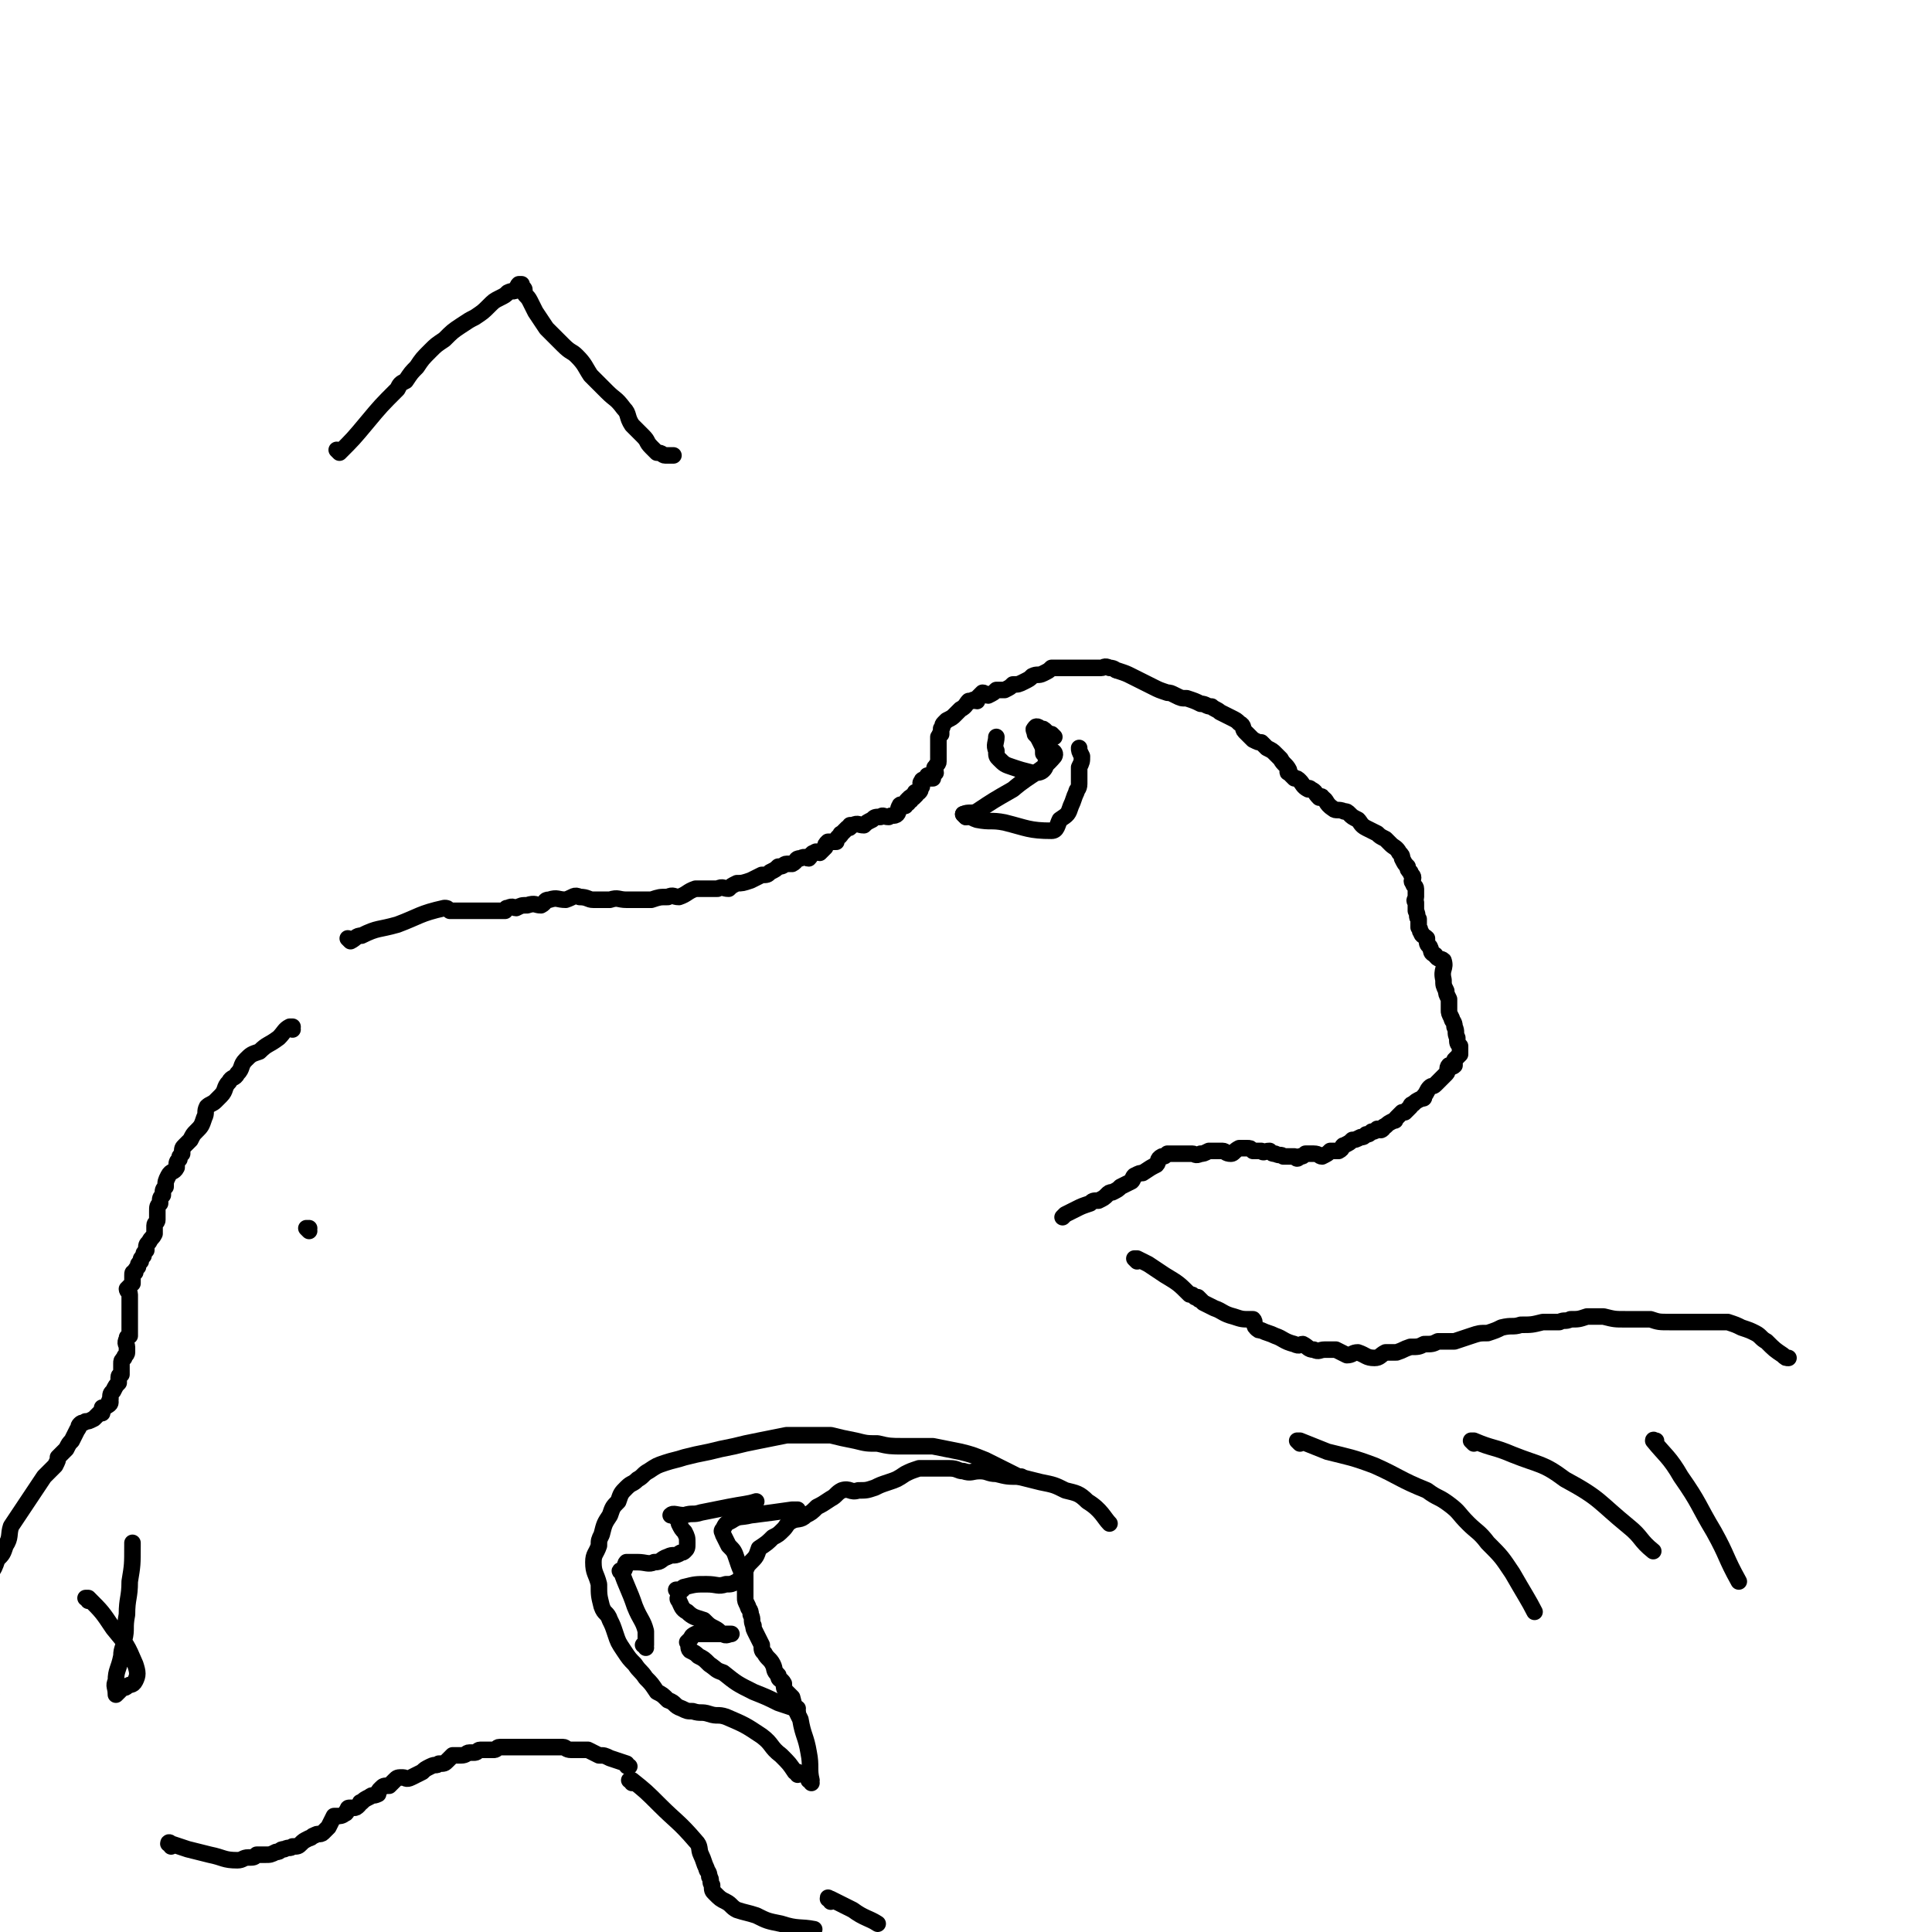 <svg viewBox='0 0 700 700' version='1.1' xmlns='http://www.w3.org/2000/svg' xmlns:xlink='http://www.w3.org/1999/xlink'><g fill='none' stroke='#000000' stroke-width='6' stroke-linecap='round' stroke-linejoin='round'><path d='M127,341c0,0 -1,-1 -1,-1 0,0 1,0 1,1 0,0 0,0 0,0 2,-1 2,-2 4,-2 6,-3 6,-2 13,-4 8,-3 8,-4 17,-6 1,0 1,0 2,1 1,0 2,0 3,0 2,0 2,0 4,0 2,0 2,0 4,0 2,0 2,0 4,0 2,0 3,0 5,0 1,-1 0,-1 1,-1 2,-1 2,0 3,0 2,-1 2,-1 4,-1 3,-1 3,0 5,0 2,-1 1,-2 3,-2 3,-1 3,0 6,0 3,-1 3,-2 5,-1 3,0 3,1 5,1 3,0 3,0 6,0 3,-1 3,0 6,0 2,0 2,0 5,0 2,0 2,0 4,0 3,-1 3,-1 6,-1 2,-1 2,0 4,0 3,-1 3,-2 6,-3 2,0 2,0 4,0 2,0 2,0 4,0 2,-1 2,0 4,0 1,-1 1,-1 3,-2 2,0 2,0 5,-1 2,-1 2,-1 4,-2 2,0 2,0 3,-1 2,-1 2,-1 3,-2 2,0 2,-1 3,-1 1,0 1,0 2,0 2,-1 1,-2 3,-2 2,-1 2,0 3,0 1,-1 1,-2 2,-2 1,-1 1,0 2,0 1,-1 1,-1 2,-2 0,-1 0,-1 1,-2 1,0 1,0 3,0 0,-1 0,-1 1,-2 1,0 0,-1 1,-1 1,-1 1,-1 2,-2 1,0 1,0 1,-1 0,0 0,0 1,0 2,-1 2,0 4,0 1,-1 1,-1 3,-2 1,-1 1,-1 3,-1 1,-1 1,0 3,0 1,-1 2,0 3,-1 1,-1 0,-2 1,-3 0,-1 1,0 2,0 0,-1 0,-1 1,-1 0,0 0,0 0,0 0,-1 -1,-1 0,-1 0,-1 0,0 1,0 0,-1 -1,-1 0,-1 0,-1 1,0 1,0 1,-1 1,-1 1,-1 0,-1 -1,-1 0,-1 0,0 1,0 1,0 1,-1 0,-1 1,-2 0,-1 -1,-1 0,-2 0,-1 1,0 2,-1 0,-1 0,-1 0,-1 0,0 0,0 1,1 0,0 0,0 1,0 0,-1 -1,-1 0,-2 0,0 1,0 1,0 0,-1 -1,-2 0,-2 0,-1 1,-1 1,-2 0,-1 0,-1 0,-1 0,-2 0,-2 0,-3 0,-1 0,-1 0,-1 0,-1 0,-1 0,-2 0,-1 0,-1 0,-2 1,-1 0,-1 1,-1 0,-1 0,-1 0,-2 1,-1 0,-1 1,-2 0,0 0,0 1,-1 2,-1 2,-1 3,-2 1,-1 1,-1 2,-2 2,-1 2,-2 3,-3 1,0 1,0 1,0 1,-1 1,0 2,0 0,-1 0,-1 0,-1 1,-1 1,-1 2,-2 1,0 1,1 2,1 2,-1 2,-1 3,-2 2,0 2,0 3,0 2,-1 2,-1 3,-2 2,0 2,0 4,-1 2,-1 2,-1 3,-2 2,-1 2,0 4,-1 2,-1 2,-1 3,-2 2,0 2,0 4,0 1,0 1,0 3,0 1,0 1,0 2,0 1,0 1,0 3,0 1,0 1,0 3,0 1,0 1,0 3,0 1,0 1,-1 3,0 2,0 2,1 3,1 3,1 3,1 5,2 2,1 2,1 4,2 2,1 2,1 4,2 2,1 2,1 5,2 1,0 1,0 3,1 2,1 2,1 4,1 3,1 3,1 5,2 2,0 2,1 4,1 1,1 2,1 3,2 2,1 2,1 4,2 2,1 2,1 3,2 2,1 1,2 2,3 2,2 2,2 3,3 2,1 2,1 3,1 1,1 1,1 2,2 2,1 2,1 3,2 1,1 1,1 2,2 1,2 2,2 3,4 0,0 -1,1 0,1 1,1 1,1 2,2 1,0 1,0 2,1 1,1 1,2 3,3 0,0 0,-1 1,0 2,1 1,1 3,3 0,0 1,-1 1,0 2,1 1,2 4,4 1,1 2,0 4,1 1,0 1,0 2,1 1,1 1,1 3,2 1,1 1,2 3,3 2,1 2,1 4,2 1,1 1,1 3,2 1,1 1,1 2,2 1,1 2,1 3,3 1,1 1,1 1,2 1,2 1,2 2,3 0,1 0,1 1,2 0,1 1,1 1,2 0,1 -1,1 0,2 0,1 1,1 1,2 0,1 0,2 0,3 0,1 -1,1 0,2 0,2 0,2 0,3 1,2 0,2 1,3 0,2 0,2 0,3 1,1 0,1 1,2 0,1 1,1 2,2 0,2 0,2 1,3 1,2 0,2 2,3 1,2 2,1 3,2 1,3 -1,3 0,7 0,2 0,2 1,4 0,1 0,1 1,3 0,2 0,2 0,4 0,1 0,1 1,3 0,1 1,1 1,3 1,2 0,2 1,4 0,2 0,2 1,3 0,1 0,1 0,3 0,0 0,0 0,0 -1,1 -1,1 -2,2 0,1 0,1 0,2 -1,1 -1,0 -2,0 -1,1 0,2 -1,3 -1,1 -1,1 -2,2 0,0 0,0 0,0 -1,1 -1,1 -2,2 -1,1 -1,0 -2,1 -1,1 -1,2 -2,3 0,1 0,1 -1,1 -2,1 -2,1 -3,2 -1,0 -1,1 -1,1 -1,1 -1,1 -2,2 0,0 -1,0 -1,0 -1,1 -1,1 -2,2 -1,1 0,1 -1,1 -2,1 -2,1 -3,2 -1,0 -1,1 -1,1 -1,1 -1,0 -2,0 -1,1 -1,1 -2,1 -1,1 -1,1 -2,1 -1,1 -1,1 -2,1 -2,1 -2,1 -3,1 -1,1 -1,1 -3,2 -1,0 0,1 -2,2 -1,0 -1,0 -3,0 -1,1 -1,1 -3,2 -1,0 -1,-1 -3,-1 -1,0 -1,0 -3,0 -1,1 -1,1 -2,1 -1,1 -1,1 -2,0 -2,0 -2,0 -4,0 -1,-1 -1,0 -3,-1 -1,0 -1,0 -2,-1 -2,0 -2,1 -3,0 -2,0 -2,0 -3,0 -1,-1 -1,-1 -2,-1 -1,0 -2,0 -3,0 -2,1 -2,2 -3,2 -2,0 -2,-1 -3,-1 -2,0 -3,0 -5,0 -2,1 -2,1 -3,1 -2,1 -2,0 -3,0 -2,0 -2,0 -4,0 -3,0 -3,0 -5,0 -1,1 -1,1 -2,1 -2,1 -1,2 -2,3 -2,1 -2,1 -5,3 -1,0 -1,0 -3,1 -1,1 0,1 -1,2 -2,1 -2,1 -4,2 -1,1 -1,1 -3,2 -1,0 -1,0 -2,1 -1,1 -1,1 -3,2 -2,0 -2,0 -3,1 -3,1 -3,1 -5,2 -2,1 -2,1 -4,2 -1,1 -1,1 -1,1 '/><path d='M412,457c0,0 -1,-1 -1,-1 0,0 0,0 1,0 0,0 0,0 0,0 0,1 -1,0 -1,0 0,0 0,0 1,0 0,0 0,0 0,0 2,1 2,1 4,2 3,2 3,2 6,4 5,3 5,3 9,7 1,0 1,0 2,1 1,0 1,0 2,1 0,0 0,0 0,0 0,0 -1,-1 -1,-1 0,0 0,1 1,1 0,0 0,0 1,1 2,1 2,1 4,2 3,1 3,2 7,3 3,1 3,1 6,1 1,0 1,0 1,0 1,1 0,2 1,3 1,1 1,1 2,1 2,1 3,1 5,2 3,1 3,2 7,3 2,1 2,0 3,0 2,1 2,2 4,2 2,1 2,0 4,0 2,0 2,0 4,0 2,1 2,1 4,2 2,0 2,-1 4,-1 3,1 3,2 6,2 2,0 2,-1 4,-2 2,0 2,0 4,0 3,-1 2,-1 5,-2 3,0 3,0 5,-1 3,0 3,0 5,-1 3,0 3,0 6,0 3,-1 3,-1 6,-2 3,-1 3,-1 6,-1 3,-1 3,-1 5,-2 4,-1 4,0 7,-1 4,0 4,0 8,-1 3,0 3,0 6,0 2,-1 2,0 4,-1 3,0 3,0 6,-1 3,0 3,0 6,0 4,1 4,1 8,1 4,0 4,0 9,0 3,1 3,1 7,1 4,0 4,0 9,0 3,0 3,0 6,0 3,0 3,0 6,0 3,1 3,1 5,2 3,1 3,1 5,2 2,1 2,2 4,3 3,3 3,3 6,5 1,1 1,1 2,1 '/><path d='M471,523c0,0 -1,-1 -1,-1 0,0 0,0 1,0 0,0 0,0 0,0 0,1 -1,0 -1,0 0,0 0,0 1,0 5,2 5,2 10,4 8,2 9,2 17,5 9,4 9,5 19,9 4,3 4,2 8,5 4,3 3,3 7,7 3,3 4,3 7,7 5,5 5,5 9,11 4,7 6,10 8,14 '/><path d='M534,523c0,0 -1,-1 -1,-1 0,0 0,0 1,0 0,0 0,0 0,0 0,1 -1,0 -1,0 0,0 0,0 1,0 0,0 0,0 0,0 7,3 7,2 14,5 10,4 11,3 19,9 13,7 12,8 23,17 5,4 4,5 9,9 '/><path d='M600,523c0,0 -1,-1 -1,-1 0,0 0,0 1,0 0,0 0,0 0,0 0,1 -1,-1 -1,0 4,5 6,6 10,13 7,10 6,10 12,20 5,9 4,9 9,18 '/><path d='M106,373c0,0 0,-1 -1,-1 0,0 1,0 1,0 0,0 0,0 0,0 0,1 0,0 -1,0 -2,1 -2,2 -4,4 0,0 0,0 0,0 -4,3 -4,2 -7,5 -3,1 -3,1 -5,3 -2,2 -1,3 -3,5 -1,2 -2,1 -3,3 -2,2 -1,3 -3,5 -1,1 -1,1 -2,2 -1,1 -2,1 -3,2 -1,2 0,2 -1,4 -1,3 -1,3 -3,5 -1,1 -1,1 -2,3 -1,1 -1,1 -2,2 -1,1 -1,1 -1,3 -1,1 -1,1 -1,2 -1,1 -1,1 -1,3 -1,2 -2,1 -3,3 -1,2 -1,2 -1,4 -1,1 -1,1 -1,3 -1,1 -1,1 -1,3 -1,1 -1,1 -1,3 0,1 0,1 0,3 0,1 -1,1 -1,2 0,1 0,2 0,3 -1,2 -1,1 -2,3 -1,1 -1,1 -1,3 -1,1 -1,1 -1,2 -1,1 -1,1 -1,2 -1,1 -1,1 -1,2 -1,1 -1,1 -1,2 -1,0 -1,0 -1,1 0,1 0,1 0,2 0,0 0,1 0,1 -1,1 -1,1 -2,2 0,1 1,1 1,2 0,1 0,1 0,2 0,1 0,1 0,1 0,0 0,0 0,0 0,2 0,2 0,3 0,2 0,2 0,3 0,0 0,0 0,0 0,1 0,1 0,3 0,1 0,1 0,3 0,0 0,0 0,0 -1,1 -1,0 -1,1 -1,2 0,2 0,3 0,1 0,1 0,2 0,1 -1,1 -1,2 -1,1 -1,1 -1,2 0,1 0,1 0,2 0,0 0,0 0,0 0,1 0,1 0,2 0,0 -1,0 -1,1 0,1 0,1 0,2 -1,1 -1,1 -2,3 -1,1 -1,1 -1,3 -1,1 0,1 0,1 0,1 -1,1 -2,2 0,0 0,0 -1,0 0,0 0,0 0,0 0,1 0,1 0,1 0,1 0,1 0,1 0,0 -1,0 -1,0 -1,1 -1,1 -2,2 -2,1 -2,1 -3,1 -1,1 -1,0 -2,1 -1,1 0,1 -1,2 -1,2 -1,2 -2,4 -1,1 -1,1 -2,3 -1,1 -1,1 -3,3 0,1 0,1 -1,3 -2,2 -2,2 -4,4 -2,3 -2,3 -4,6 -2,3 -2,3 -4,6 -2,3 -2,3 -4,6 -1,3 0,4 -2,7 -1,3 -1,3 -3,5 -1,3 -1,3 -3,6 -1,3 -1,3 -1,6 -1,5 0,5 0,10 0,5 1,5 1,10 1,8 1,9 1,17 '/><path d='M62,669c0,-1 0,-1 -1,-1 0,-1 1,0 1,0 0,0 0,0 0,0 0,0 0,0 -1,0 0,-1 1,0 1,0 0,0 0,0 0,0 3,1 3,1 6,2 4,1 4,1 8,2 5,1 5,2 10,2 2,0 2,-1 4,-1 2,0 2,0 3,-1 2,0 2,0 3,0 2,0 2,0 4,-1 2,0 1,-1 3,-1 2,-1 2,0 3,-1 2,0 2,0 3,-1 1,-1 1,-1 3,-2 1,0 1,-1 2,-1 1,-1 2,0 3,-1 1,-1 1,-1 2,-2 1,-2 1,-2 2,-4 0,0 0,0 1,0 1,0 2,0 3,-1 1,0 0,-1 1,-1 0,-1 0,-1 1,-1 0,0 1,0 1,0 1,0 1,0 2,-1 1,-1 0,-1 1,-1 1,-1 1,-1 3,-2 1,-1 1,0 3,-1 0,-1 0,-1 1,-2 1,-1 1,-1 3,-1 1,-1 1,-1 2,-2 1,-1 1,-1 3,-1 1,0 1,1 3,0 2,-1 2,-1 4,-2 1,-1 1,-1 3,-2 2,-1 2,0 3,-1 2,0 2,0 3,-1 1,-1 1,-1 2,-2 2,0 2,0 3,0 2,0 2,-1 3,-1 1,0 1,0 2,0 1,0 1,-1 2,-1 1,0 1,0 2,0 1,0 1,0 3,0 1,0 1,-1 2,-1 1,0 1,0 3,0 0,0 0,0 1,0 1,0 1,0 2,0 2,0 2,0 4,0 1,0 1,0 2,0 2,0 2,0 4,0 1,0 1,0 3,0 2,0 2,0 4,0 1,0 1,1 3,1 1,0 1,0 3,0 1,0 1,0 3,0 2,1 2,1 4,2 2,0 2,0 4,1 3,1 3,1 6,2 0,1 0,1 1,1 '/><path d='M229,646c0,-1 -1,-1 -1,-1 0,0 1,0 1,0 0,0 0,0 0,0 0,0 -1,0 -1,0 0,0 0,0 1,0 5,4 5,4 10,9 6,6 7,6 13,13 2,2 1,3 2,5 1,2 1,3 2,5 0,1 1,1 1,3 1,1 0,2 1,3 0,2 0,2 1,3 2,2 2,2 4,3 2,1 2,2 4,3 3,1 4,1 7,2 4,2 4,2 9,3 6,2 7,1 12,2 '/><path d='M294,646c0,-1 -1,-1 -1,-1 0,0 0,0 1,0 0,0 0,0 0,0 0,0 -1,0 -1,0 0,0 1,0 1,0 -1,-4 0,-5 -1,-10 -1,-6 -2,-6 -3,-12 -2,-4 -2,-4 -3,-8 -1,-1 -1,-1 -2,-2 -1,-1 -1,-2 -1,-3 -1,-2 -2,-1 -2,-3 -2,-2 -1,-2 -2,-4 -1,-2 -2,-2 -3,-4 -1,-1 -1,-1 -1,-3 -1,-2 -1,-2 -2,-4 -1,-2 -1,-2 -1,-3 -1,-2 0,-2 -1,-4 0,-2 -1,-2 -1,-3 -1,-2 -1,-2 -1,-3 0,-2 0,-2 0,-4 0,-2 0,-2 0,-3 0,-1 0,-1 0,-2 0,-1 0,-1 1,-3 0,0 0,0 1,-1 2,-2 2,-2 3,-5 3,-2 3,-2 5,-4 2,-1 2,-1 4,-3 1,-1 1,-2 3,-3 2,-1 3,0 5,-2 2,-1 2,-1 4,-3 2,-1 2,-1 5,-3 2,-1 2,-2 4,-3 3,-1 3,1 6,0 3,0 3,0 6,-1 2,-1 2,-1 5,-2 3,-1 3,-1 6,-3 2,-1 2,-1 5,-2 3,0 3,0 6,0 2,0 2,0 5,0 3,0 3,1 5,1 3,1 3,0 6,0 3,0 3,1 6,1 4,1 4,1 8,1 4,1 4,1 8,2 5,1 5,1 9,3 4,1 5,1 8,4 5,3 6,6 8,8 '/><path d='M289,643c0,-1 -1,-1 -1,-1 0,0 0,0 1,0 0,0 0,0 0,0 0,0 -1,0 -1,0 0,0 0,0 1,0 0,0 0,0 0,0 0,0 0,0 -1,0 -2,-3 -2,-3 -5,-6 -4,-3 -3,-4 -7,-7 -6,-4 -6,-4 -13,-7 -3,-1 -3,0 -6,-1 -3,-1 -3,0 -6,-1 -2,0 -2,0 -4,-1 -3,-1 -2,-2 -5,-3 -2,-2 -2,-2 -4,-3 -2,-3 -2,-3 -4,-5 -2,-3 -2,-2 -4,-5 -2,-2 -2,-2 -4,-5 -2,-3 -2,-3 -3,-6 -1,-3 -1,-3 -2,-5 -1,-3 -2,-2 -3,-5 -1,-4 -1,-4 -1,-8 -1,-4 -2,-4 -2,-8 0,-3 1,-3 2,-6 0,-2 0,-2 1,-4 1,-4 1,-4 3,-7 1,-3 1,-3 3,-5 1,-3 1,-3 3,-5 2,-2 2,-1 4,-3 2,-1 2,-2 4,-3 3,-2 3,-2 6,-3 3,-1 4,-1 7,-2 4,-1 4,-1 9,-2 4,-1 4,-1 9,-2 4,-1 4,-1 9,-2 5,-1 5,-1 10,-2 4,0 4,0 8,0 4,0 4,0 8,0 4,1 4,1 9,2 4,1 4,1 8,1 4,1 5,1 9,1 6,0 6,0 11,0 5,1 5,1 10,2 4,1 4,1 9,3 6,3 6,3 12,6 0,0 0,0 1,0 '/><path d='M289,620c0,-1 -1,-1 -1,-1 0,0 0,0 1,0 0,0 0,0 0,0 0,0 0,0 -1,0 -3,-1 -3,-1 -6,-2 -4,-2 -4,-2 -9,-4 -6,-3 -6,-3 -11,-7 -3,-1 -2,-1 -5,-3 -2,-2 -2,-2 -4,-3 -1,-1 -1,-1 -3,-2 -1,-1 0,-2 -1,-3 0,0 0,0 0,0 0,0 0,0 1,-1 1,-1 0,-1 2,-2 1,0 1,0 2,0 3,0 3,0 5,0 2,0 2,0 3,0 2,0 2,0 3,0 0,0 0,0 0,0 -1,0 -2,1 -3,0 -1,0 -1,-1 -3,-2 -2,-1 -2,-1 -4,-3 -3,-1 -4,-1 -6,-3 -2,-1 -2,-2 -3,-4 -1,-1 0,-1 0,-3 0,0 -1,-1 -1,-1 1,0 1,0 2,0 1,0 0,-1 1,-1 4,-1 4,-1 8,-1 4,0 4,1 7,0 2,0 2,0 4,-1 1,0 1,0 1,-1 1,-1 1,-1 1,-2 -1,-2 -1,-2 -2,-5 -1,-3 -1,-3 -3,-5 -1,-2 -1,-2 -2,-4 0,-1 -1,-1 0,-2 1,-2 1,-2 3,-3 3,-2 3,-1 7,-2 8,-1 8,-1 15,-2 1,0 1,0 2,0 '/><path d='M234,597c0,-1 -1,-1 -1,-1 0,0 1,0 1,0 0,0 0,0 0,0 0,0 -1,0 -1,0 0,0 1,0 1,0 0,-2 0,-3 0,-5 -1,-4 -2,-4 -4,-9 -2,-6 -3,-7 -5,-13 -1,0 0,1 1,0 1,-1 0,-2 1,-3 2,0 2,0 4,0 3,0 4,1 6,0 3,0 2,-1 5,-2 2,-1 2,0 4,-1 1,-1 1,0 2,-1 1,-1 1,-1 1,-3 0,-2 0,-2 -1,-4 -1,-1 -1,-1 -2,-3 0,-1 0,-1 -1,-2 -1,-1 -2,-1 -2,-1 1,-1 2,0 5,0 3,-1 3,0 6,-1 5,-1 5,-1 10,-2 5,-1 7,-1 10,-2 '/><path d='M350,296c0,0 -1,-1 -1,-1 0,0 0,0 1,1 0,0 0,0 0,0 0,0 -1,-1 -1,-1 2,0 2,1 5,2 5,1 5,0 10,1 8,2 9,3 17,3 2,0 2,-2 3,-4 3,-2 3,-2 4,-5 1,-2 1,-3 2,-5 0,-1 1,-1 1,-3 0,-3 0,-3 0,-6 1,-2 1,-2 1,-4 -1,-2 -1,-2 -1,-3 '/><path d='M350,296c0,0 -1,-1 -1,-1 0,0 0,0 1,1 0,0 0,0 0,0 0,0 -1,-1 -1,-1 2,-1 3,0 5,-1 6,-4 6,-4 13,-8 7,-6 10,-6 15,-12 1,-2 -2,-2 -3,-4 -1,-2 0,-2 0,-3 0,-1 0,-2 0,-2 -1,-1 -1,-1 -2,-1 -1,-1 -2,-1 -2,0 -1,0 0,1 0,2 1,1 1,1 2,3 1,2 1,2 1,4 1,1 1,1 1,3 0,1 0,2 -1,3 -1,1 -2,1 -4,1 -4,-1 -4,-1 -7,-2 -3,-1 -3,-1 -5,-3 -1,-1 -1,-1 -1,-3 -1,-2 0,-3 0,-5 '/><path d='M382,267c0,0 -1,-1 -1,-1 0,0 0,0 1,1 0,0 0,0 0,0 0,0 -1,-1 -1,-1 0,0 0,0 1,1 '/><path d='M32,580c0,0 0,-1 -1,-1 0,0 1,0 1,0 0,0 0,0 0,0 0,1 0,0 -1,0 0,0 1,0 1,0 0,0 0,0 0,0 0,1 0,0 -1,0 0,0 1,0 1,0 5,5 5,5 9,11 5,6 5,6 8,13 1,3 1,4 0,6 -1,2 -2,1 -3,2 -1,1 -1,0 -2,1 -1,1 -1,1 -2,2 0,0 0,0 0,0 0,-3 -1,-3 0,-5 0,-4 1,-4 2,-9 0,-3 1,-3 1,-6 1,-4 0,-4 1,-9 0,-6 1,-6 1,-12 1,-6 1,-6 1,-13 0,0 0,0 0,-1 '/><path d='M112,446c0,0 -1,-1 -1,-1 0,0 1,0 1,0 0,0 0,0 0,0 0,1 -1,0 -1,0 0,0 1,0 1,0 0,0 0,0 0,0 '/><path d='M301,689c0,-1 -1,-1 -1,-1 0,-1 0,0 1,0 0,0 0,0 0,0 0,0 -1,0 -1,0 0,-1 0,0 1,0 0,0 0,0 0,0 4,2 4,2 8,4 4,3 6,3 9,5 '/><path d='M123,164c0,0 -1,-1 -1,-1 0,0 1,1 1,1 0,0 0,0 0,0 0,0 -1,-1 -1,-1 0,0 1,1 1,1 0,0 0,0 0,0 5,-5 5,-5 10,-11 5,-6 5,-6 11,-12 1,-2 1,-2 3,-3 2,-3 2,-3 4,-5 2,-3 2,-3 5,-6 2,-2 2,-2 5,-4 3,-3 3,-3 6,-5 3,-2 3,-2 5,-3 3,-2 3,-2 5,-4 2,-2 2,-2 4,-3 2,-1 2,-1 3,-2 2,-1 2,0 3,-1 1,-1 0,-1 1,-2 0,0 0,0 1,0 0,0 0,0 0,0 0,1 0,1 0,1 0,1 1,0 1,1 0,0 0,0 0,1 0,1 1,1 2,3 1,2 1,2 2,4 2,3 2,3 4,6 3,3 3,3 6,6 3,3 3,2 5,4 3,3 3,4 5,7 3,3 3,3 6,6 3,3 3,2 6,6 2,2 1,3 3,6 2,2 2,2 4,4 2,2 1,2 3,4 1,1 1,1 2,2 2,0 2,1 3,1 1,0 2,0 3,0 '/></g>
</svg>